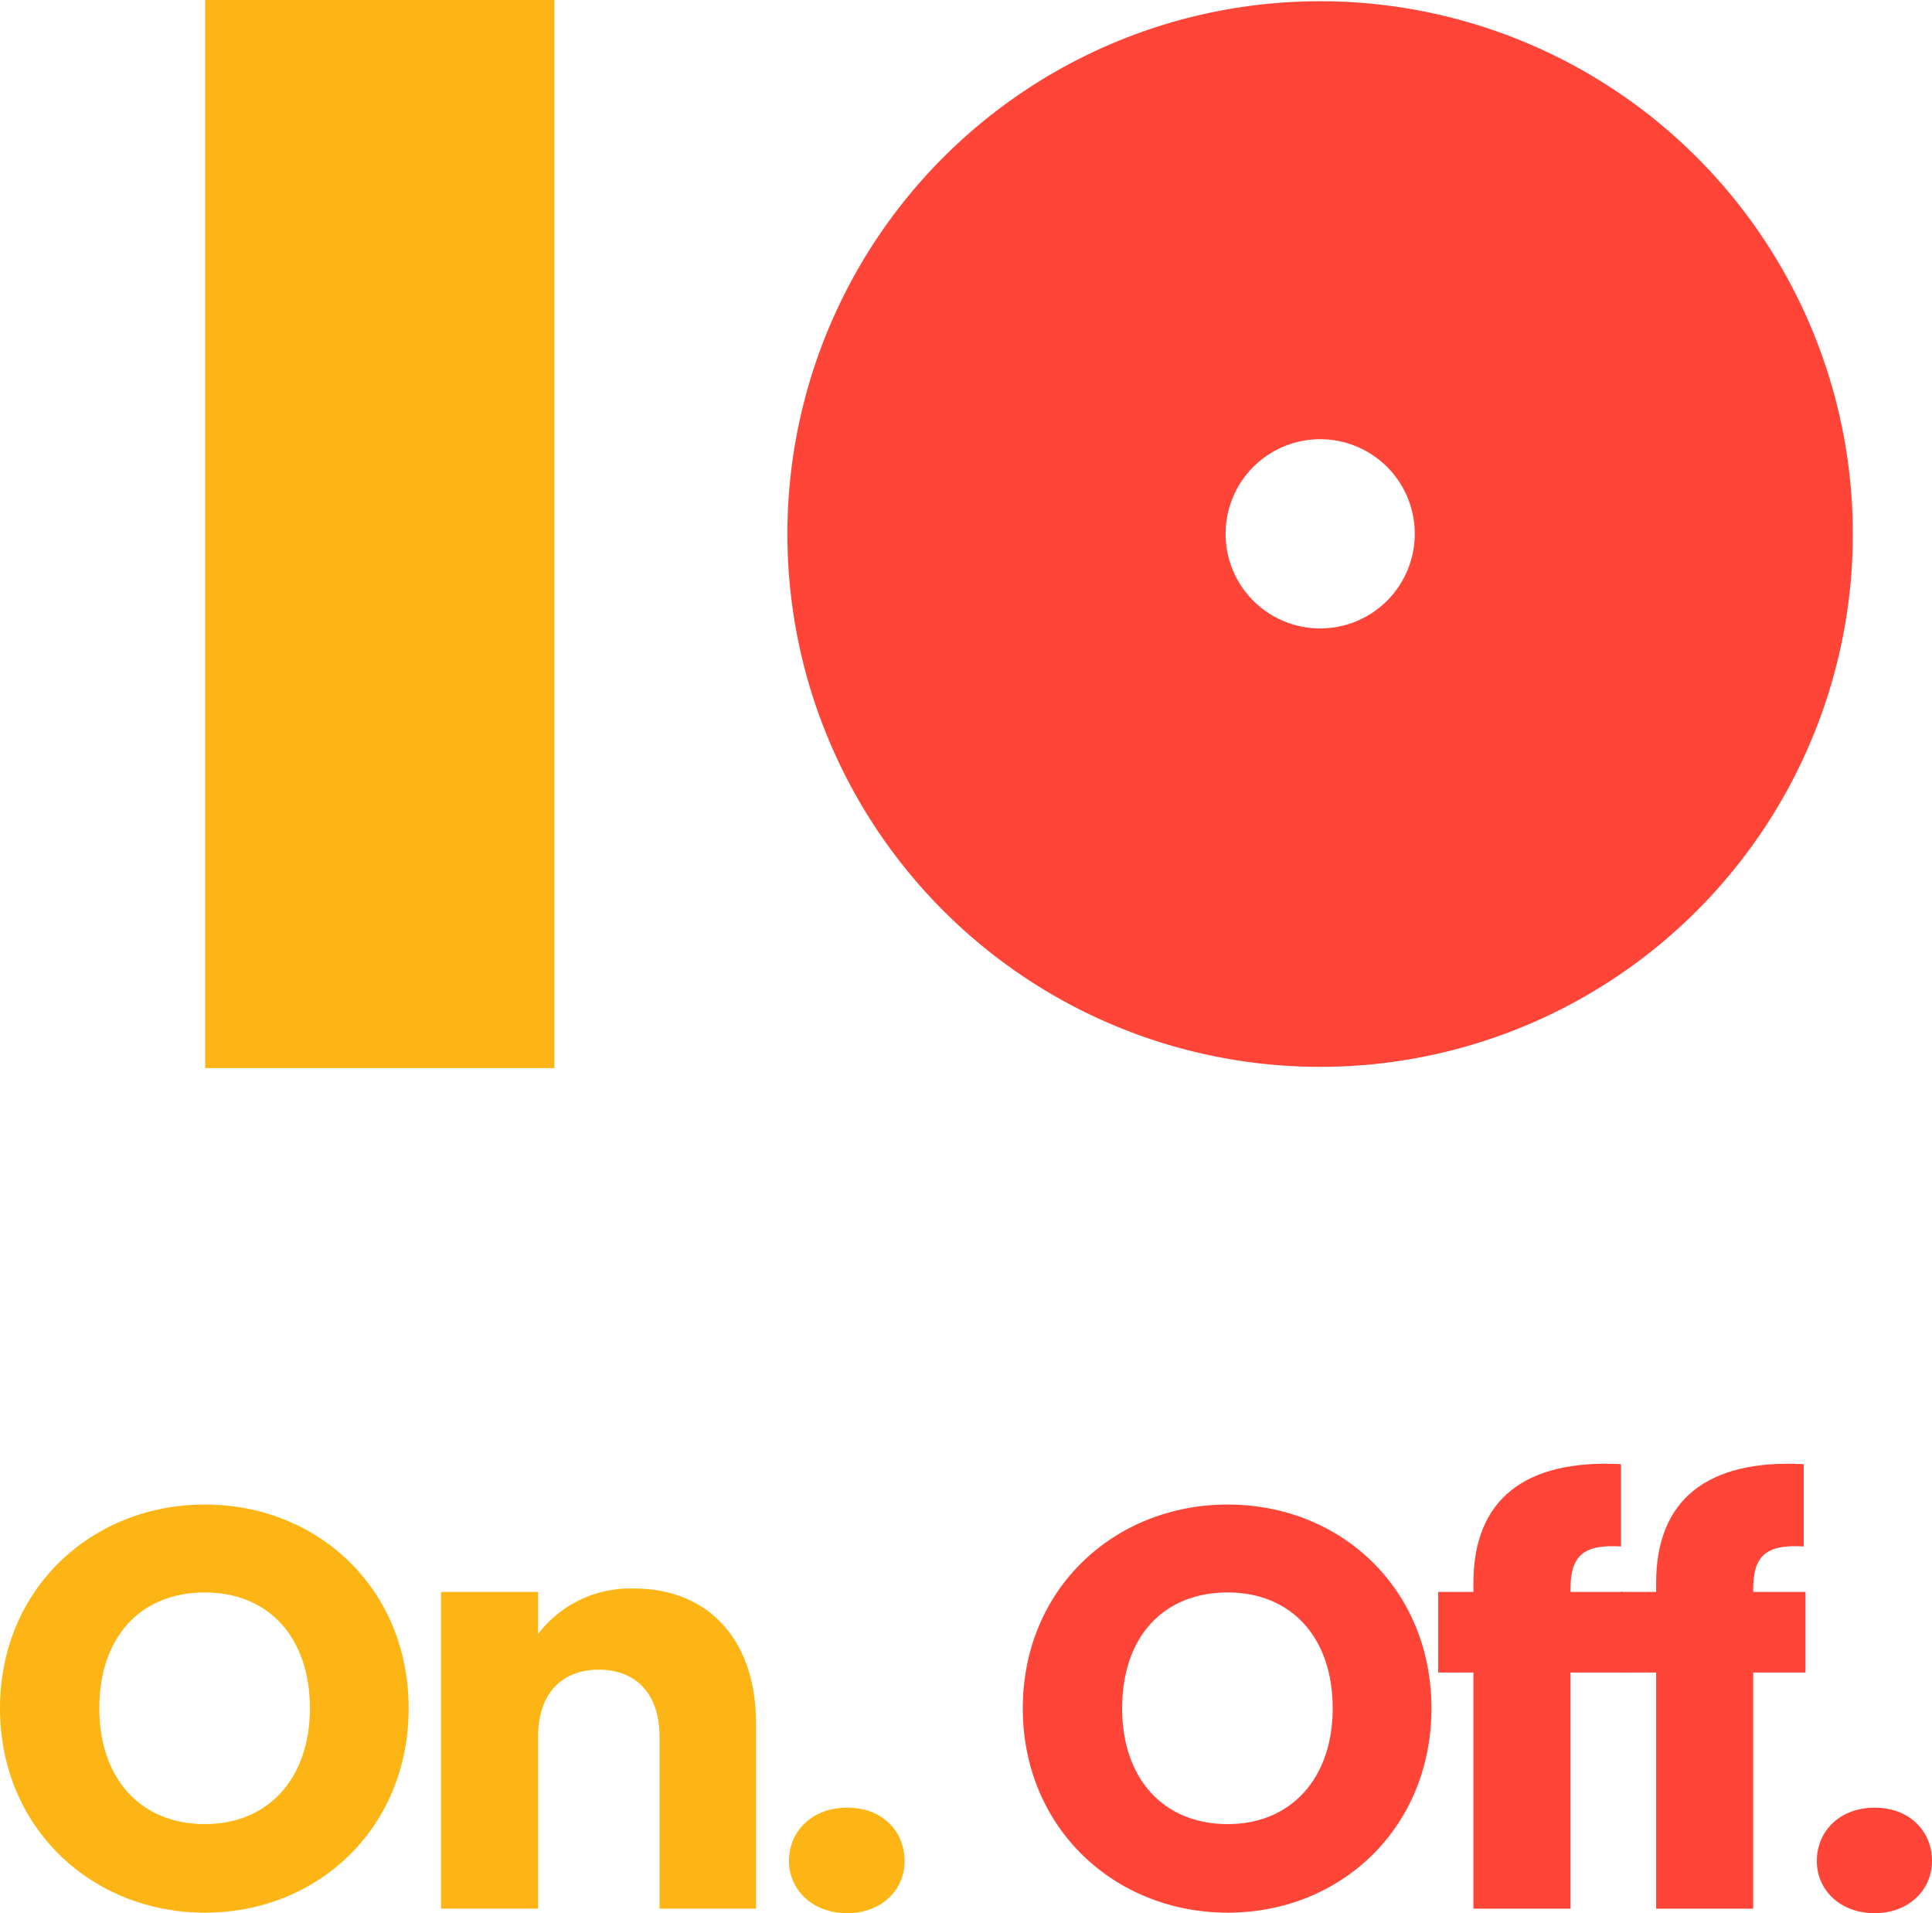 <svg xmlns="http://www.w3.org/2000/svg" viewBox="0 0 265.51 262.88"><defs><style>.cls-1{fill:#fdb515;}.cls-2{fill:#ff4438;}</style></defs><g id="Layer_2" data-name="Layer 2"><g id="Home"><rect class="cls-1" x="28.2" width="47.99" height="146.76"/><path class="cls-2" d="M243,.17a73.21,73.21,0,1,0,73.2,73.21A73.21,73.21,0,0,0,243,.17Zm0,86.18a13,13,0,1,1,13-13A13,13,0,0,1,243,86.35Z" transform="translate(-61.57)"/><path class="cls-1" d="M89.73,262.81c-15.52,0-28.16-11.63-28.16-28.08s12.64-28,28.16-28,28,11.55,28,28S105.26,262.81,89.73,262.81Zm0-12.17c8.74,0,14.43-6.32,14.43-15.91,0-9.75-5.69-15.92-14.43-15.92-8.89,0-14.51,6.17-14.51,15.92C75.22,244.32,80.84,250.64,89.73,250.64Z" transform="translate(-61.57)"/><path class="cls-1" d="M152.21,238.63c0-5.93-3.28-9.21-8.35-9.21s-8.34,3.28-8.34,9.21v23.63H122.18V218.74h13.34v5.77a15.94,15.94,0,0,1,13.18-6.24c10.06,0,16.77,6.86,16.77,18.56v25.43H152.21Z" transform="translate(-61.57)"/><path class="cls-1" d="M178,262.88c-4.76,0-8-3.19-8-7.17,0-4.14,3.2-7.33,8-7.33s7.88,3.19,7.88,7.33C185.91,259.69,182.71,262.88,178,262.88Z" transform="translate(-61.57)"/><path class="cls-2" d="M230.29,262.81c-15.53,0-28.16-11.63-28.16-28.08s12.63-28,28.16-28,28,11.55,28,28S245.81,262.81,230.29,262.81Zm0-12.17c8.73,0,14.43-6.32,14.43-15.91,0-9.75-5.7-15.92-14.43-15.92-8.9,0-14.51,6.17-14.51,15.92C215.78,244.32,221.39,250.64,230.29,250.64Z" transform="translate(-61.57)"/><path class="cls-2" d="M264.06,229.81h-4.84V218.74h4.84v-1.25c0-11.39,7-17,20.28-16.31v11.31c-5.15-.31-6.94,1.25-6.94,5.86v.39h7.17v11.07H277.4v32.45H264.06Z" transform="translate(-61.57)"/><path class="cls-2" d="M289.17,229.81h-4.83V218.74h4.83v-1.25c0-11.39,7-17,20.28-16.31v11.31c-5.14-.31-6.94,1.25-6.94,5.86v.39h7.18v11.07h-7.18v32.45H289.17Z" transform="translate(-61.57)"/><path class="cls-2" d="M319.2,262.88c-4.75,0-7.95-3.19-7.95-7.17,0-4.14,3.2-7.33,7.95-7.33s7.88,3.19,7.88,7.33C327.08,259.69,323.88,262.88,319.2,262.88Z" transform="translate(-61.57)"/></g></g></svg>